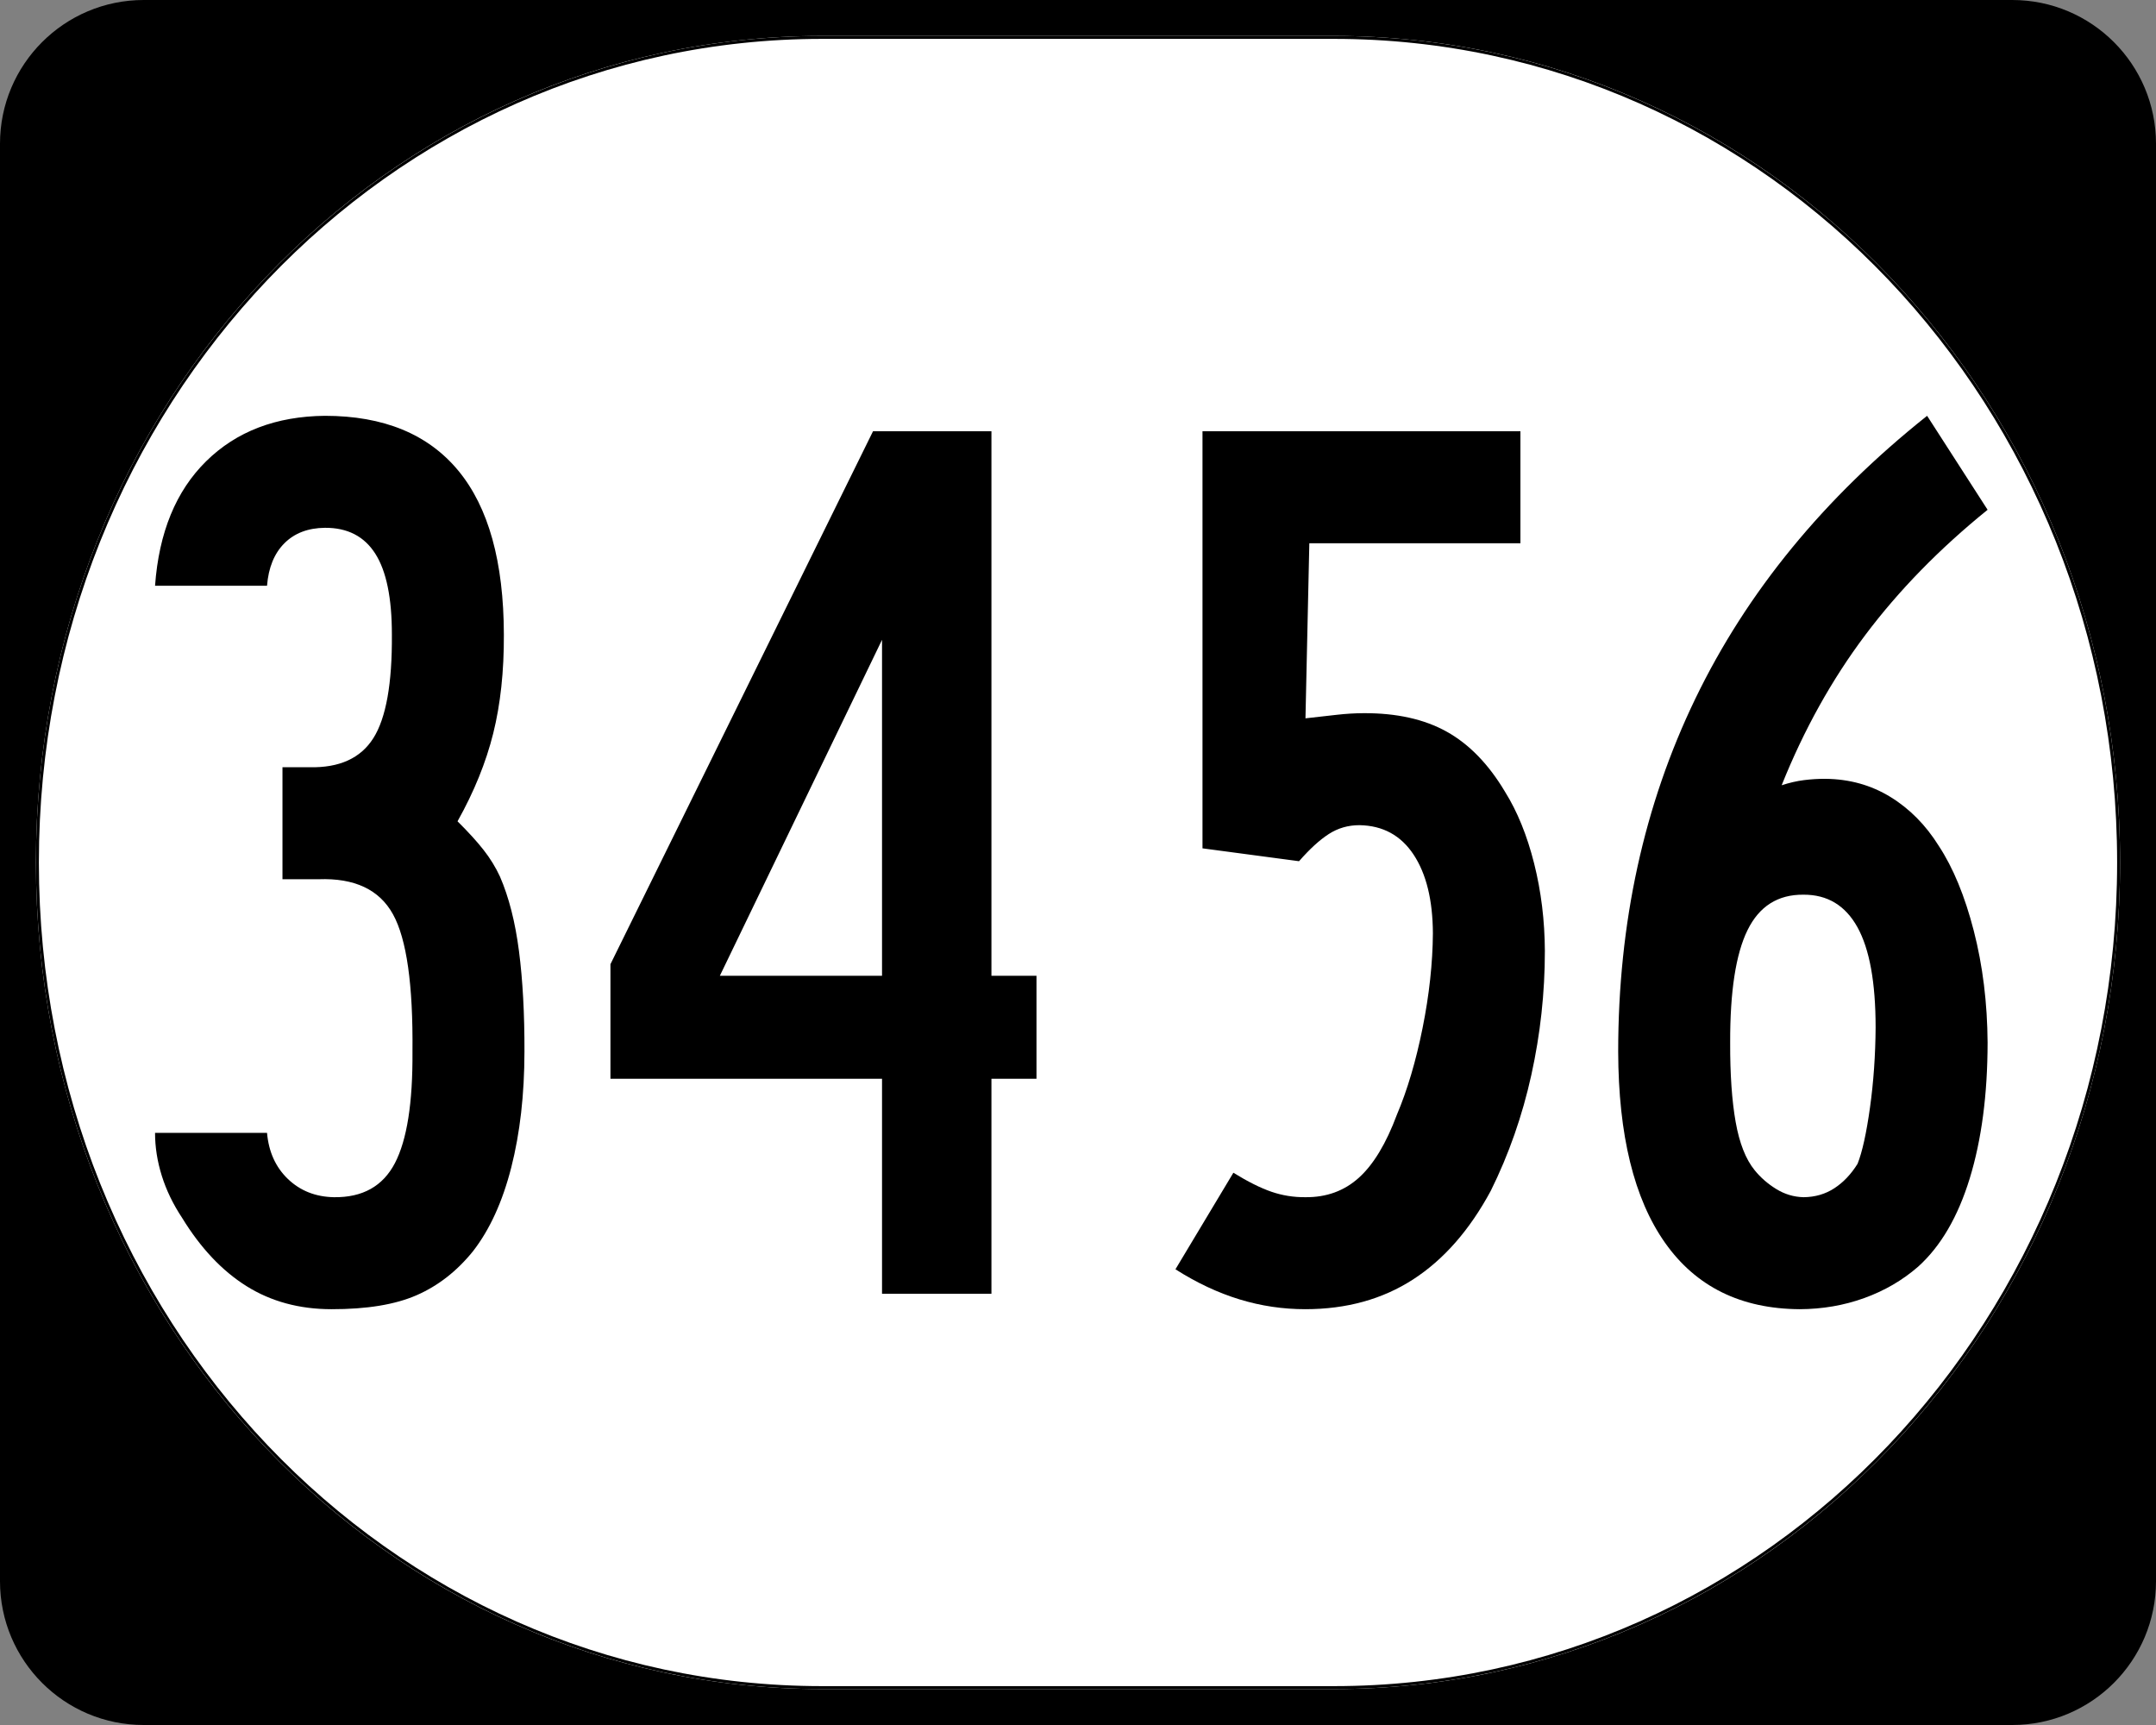 <?xml version="1.0" encoding="UTF-8" standalone="no"?>
<!-- Created with Inkscape (http://www.inkscape.org/) -->

<svg
   xmlns:dc="http://purl.org/dc/elements/1.1/"
   xmlns:cc="http://creativecommons.org/ns#"
   xmlns:rdf="http://www.w3.org/1999/02/22-rdf-syntax-ns#"
   xmlns:svg="http://www.w3.org/2000/svg"
   xmlns="http://www.w3.org/2000/svg"
   xmlns:sodipodi="http://sodipodi.sourceforge.net/DTD/sodipodi-0.dtd"
   xmlns:inkscape="http://www.inkscape.org/namespaces/inkscape"
   width="750"
   height="600"
   id="svg2"
   sodipodi:version="0.32"
   inkscape:version="0.48.5 r10040"
   version="1.0"
   sodipodi:docname="Elongated circle 1413.svg">
  <rect width="100%" height="100%" fill="#808080" stroke="none"/>
  <defs
     id="defs4" />
  <sodipodi:namedview
     id="base"
     pagecolor="#ffffff"
     bordercolor="#666666"
     borderopacity="1.0"
     inkscape:pageopacity="0.0"
     inkscape:pageshadow="2"
     inkscape:zoom="1"
     inkscape:cx="375"
     inkscape:cy="274.33953"
     inkscape:document-units="px"
     inkscape:current-layer="layer1"
     inkscape:window-width="1920"
     inkscape:window-height="1086"
     inkscape:window-x="-4"
     inkscape:window-y="-4"
     showgrid="false"
     inkscape:window-maximized="1" />
  <g
     inkscape:label="Layer 1"
     inkscape:groupmode="layer"
     id="layer1">
    <g
       style="overflow:visible"
       id="g1364"
       transform="translate(-1044.714,-564.781)">
      <g
         id="g3">
        <path
           d="M 1044.714,614.781 C 1044.714,587.166 1067.099,564.781 1094.714,564.781 L 1744.714,564.781 C 1772.328,564.781 1794.714,587.166 1794.714,614.781 L 1794.714,1114.781 C 1794.714,1142.396 1772.328,1164.781 1744.714,1164.781 L 1094.714,1164.781 C 1067.099,1164.781 1044.714,1142.396 1044.714,1114.781 L 1044.714,614.781 L 1044.714,614.781 z "
           id="path7" />
        <path
           id="path9"
           d="" />
      </g>
    </g>
    <path
       style="fill:#ffffff;fill-opacity:1;stroke:none;stroke-width:1;stroke-miterlimit:4;stroke-dasharray:none;stroke-opacity:1"
       d="M 285.851,12.5 L 464.149,12.5 C 615.585,12.5 737.5,140.725 737.5,300 C 737.5,459.275 615.585,587.5 464.149,587.5 L 285.851,587.5 C 134.415,587.5 12.5,459.275 12.5,300 C 12.5,140.725 134.415,12.5 285.851,12.5 z "
       id="path3057" />
    <g
       style="font-size:447.761px;font-style:normal;font-variant:normal;font-weight:normal;font-stretch:normal;text-align:center;line-height:100%;writing-mode:lr-tb;text-anchor:middle;font-family:Roadgeek 2005 Series C"
       id="text1320">
      <path
         d="m 182.441,365.822 c 0.037,-13.199 -0.597,-24.86 -1.903,-34.981 -1.306,-10.121 -3.508,-18.759 -6.604,-25.914 -1.511,-3.265 -3.414,-6.362 -5.709,-9.291 -2.295,-2.929 -5.317,-6.25 -9.067,-9.963 5.765,-10.289 9.906,-20.494 12.425,-30.615 2.518,-10.121 3.75,-21.557 3.694,-34.309 -0.047,-25.307 -5.327,-44.318 -15.839,-57.033 -10.513,-12.714 -25.979,-19.076 -46.399,-19.086 -17.015,0.168 -30.783,5.429 -41.305,15.783 -10.522,10.355 -16.455,24.795 -17.798,43.32 l 38.955,0 c 0.504,-6.324 2.519,-11.25 6.045,-14.776 3.526,-3.526 8.227,-5.317 14.104,-5.373 7.826,-0.046 13.666,2.957 17.518,9.011 3.852,6.054 5.774,15.438 5.765,28.153 0.121,17.006 -2.024,29.002 -6.436,35.988 -4.412,6.987 -11.819,10.364 -22.22,10.13 l -9.403,0 0,38.955 12.537,0 c 12.528,-0.466 21.166,3.601 25.914,12.201 4.748,8.601 7.005,24.533 6.772,47.798 0.121,17.78 -1.912,30.69 -6.101,38.731 -4.188,8.041 -11.259,11.996 -21.212,11.866 -6.399,-0.121 -11.735,-2.229 -16.007,-6.325 -4.272,-4.095 -6.698,-9.449 -7.276,-16.063 l -38.955,0 c -10e-6,4.953 0.784,9.935 2.351,14.944 1.567,5.009 3.918,9.879 7.052,14.608 6.446,10.532 13.927,18.461 22.444,23.787 8.517,5.326 18.349,7.994 29.496,8.004 12.295,0.028 22.182,-1.595 29.664,-4.869 7.481,-3.274 14.011,-8.367 19.589,-15.28 5.839,-7.509 10.28,-17.229 13.321,-29.16 3.041,-11.931 4.571,-25.345 4.589,-40.242 z"
         style="font-family:Roadgeek 2005 Series B;-inkscape-font-specification:Roadgeek 2005 Series B"
         id="path3369" />
      <path
         d="m 360.559,375.225 0,-35.82 -15.671,0 0,-189.401 -41.194,0 -91.342,185.371 0,39.85 94.476,0 0,74.775 38.059,0 0,-74.775 z m -53.731,-35.82 -56.417,0 56.417,-116.864 z"
         style="font-family:Roadgeek 2005 Series B;-inkscape-font-specification:Roadgeek 2005 Series B"
         id="path3371" />
      <path
         d="m 537.41,330.897 c -0.047,-10.681 -1.297,-20.886 -3.75,-30.615 -2.453,-9.729 -5.83,-18.031 -10.13,-24.906 -5.69,-9.561 -12.444,-16.52 -20.261,-20.877 -7.817,-4.356 -17.481,-6.502 -28.992,-6.436 -3.05,0.019 -6.129,0.205 -9.235,0.56 -3.106,0.355 -6.744,0.765 -10.914,1.231 l 1.343,-60.895 73.432,0 0,-38.955 -110.596,0 0,145.073 33.582,4.478 c 3.703,-4.244 7.155,-7.397 10.354,-9.459 3.2,-2.061 6.763,-3.087 10.69,-3.078 8.115,0.14 14.384,3.554 18.806,10.242 4.421,6.688 6.66,15.812 6.716,27.369 -0.075,10.41 -1.269,21.38 -3.582,32.91 -2.314,11.53 -5.299,21.604 -8.955,30.223 -3.731,10.009 -8.134,17.304 -13.209,21.884 -5.075,4.58 -11.269,6.838 -18.582,6.772 -4.123,0.037 -8.078,-0.597 -11.866,-1.903 -3.787,-1.306 -8.19,-3.507 -13.209,-6.604 l -20.149,33.582 c 7.369,4.692 14.795,8.181 22.276,10.466 7.481,2.285 15.13,3.423 22.947,3.414 14.3,-0.009 26.781,-3.461 37.444,-10.354 10.662,-6.894 19.673,-17.173 27.033,-30.839 6.268,-12.649 10.97,-26.082 14.104,-40.298 3.134,-14.216 4.701,-28.544 4.701,-42.985 z"
         style="font-family:Roadgeek 2005 Series B;-inkscape-font-specification:Roadgeek 2005 Series B"
         id="path3373" />
      <path
         d="m 691.42,362.688 c -0.093,-13.88 -1.698,-26.865 -4.813,-38.955 -3.116,-12.089 -7.183,-21.94 -12.201,-29.552 -4.524,-7.239 -10.14,-12.91 -16.847,-17.015 -6.707,-4.104 -14.226,-6.194 -22.556,-6.269 -2.453,-0.018 -4.935,0.131 -7.444,0.448 -2.509,0.317 -5.103,0.914 -7.78,1.791 7.742,-19.328 17.444,-36.753 29.104,-52.275 11.66,-15.522 25.839,-30.037 42.537,-43.544 l -21.044,-32.686 c -35.821,28.498 -62.686,61.277 -80.596,98.338 -17.91,37.061 -26.865,78.012 -26.865,122.853 0.084,29.002 5.513,51.147 16.287,66.436 10.774,15.289 26.39,22.994 46.846,23.115 7.901,-0.028 15.382,-1.315 22.444,-3.862 7.061,-2.547 13.311,-6.185 18.75,-10.914 7.864,-7.08 13.852,-17.323 17.966,-30.727 4.114,-13.405 6.184,-29.132 6.213,-47.182 z m -38.955,-5.373 c -0.065,9.729 -0.718,19.039 -1.959,27.929 -1.241,8.89 -2.677,15.401 -4.31,19.533 -2.239,3.619 -4.925,6.455 -8.06,8.507 -3.134,2.052 -6.716,3.097 -10.746,3.134 -3.396,-0.084 -6.567,-1.035 -9.515,-2.854 -2.948,-1.819 -5.448,-4.002 -7.5,-6.548 -3.097,-3.806 -5.298,-9.403 -6.604,-16.791 -1.306,-7.388 -1.94,-16.567 -1.903,-27.537 -0.056,-17.817 1.959,-30.876 6.045,-39.179 4.086,-8.302 10.578,-12.406 19.477,-12.313 8.293,-0.037 14.543,3.731 18.75,11.306 4.207,7.575 6.315,19.179 6.325,34.813 z"
         style="font-family:Roadgeek 2005 Series B;-inkscape-font-specification:Roadgeek 2005 Series B"
         id="path3375" />
    </g>
    <path
       style="fill:none;fill-opacity:1;stroke:#000000;stroke-width:1.023;stroke-miterlimit:4;stroke-dasharray:none;stroke-opacity:1"
       d="M 285.977,13.011 L 464.023,13.011 C 615.246,13.011 736.989,141.008 736.989,300 C 736.989,458.992 615.246,586.989 464.023,586.989 L 285.977,586.989 C 134.754,586.989 13.011,458.992 13.011,300 C 13.011,141.008 134.754,13.011 285.977,13.011 z "
       id="rect2183" />
  </g>
</svg>
